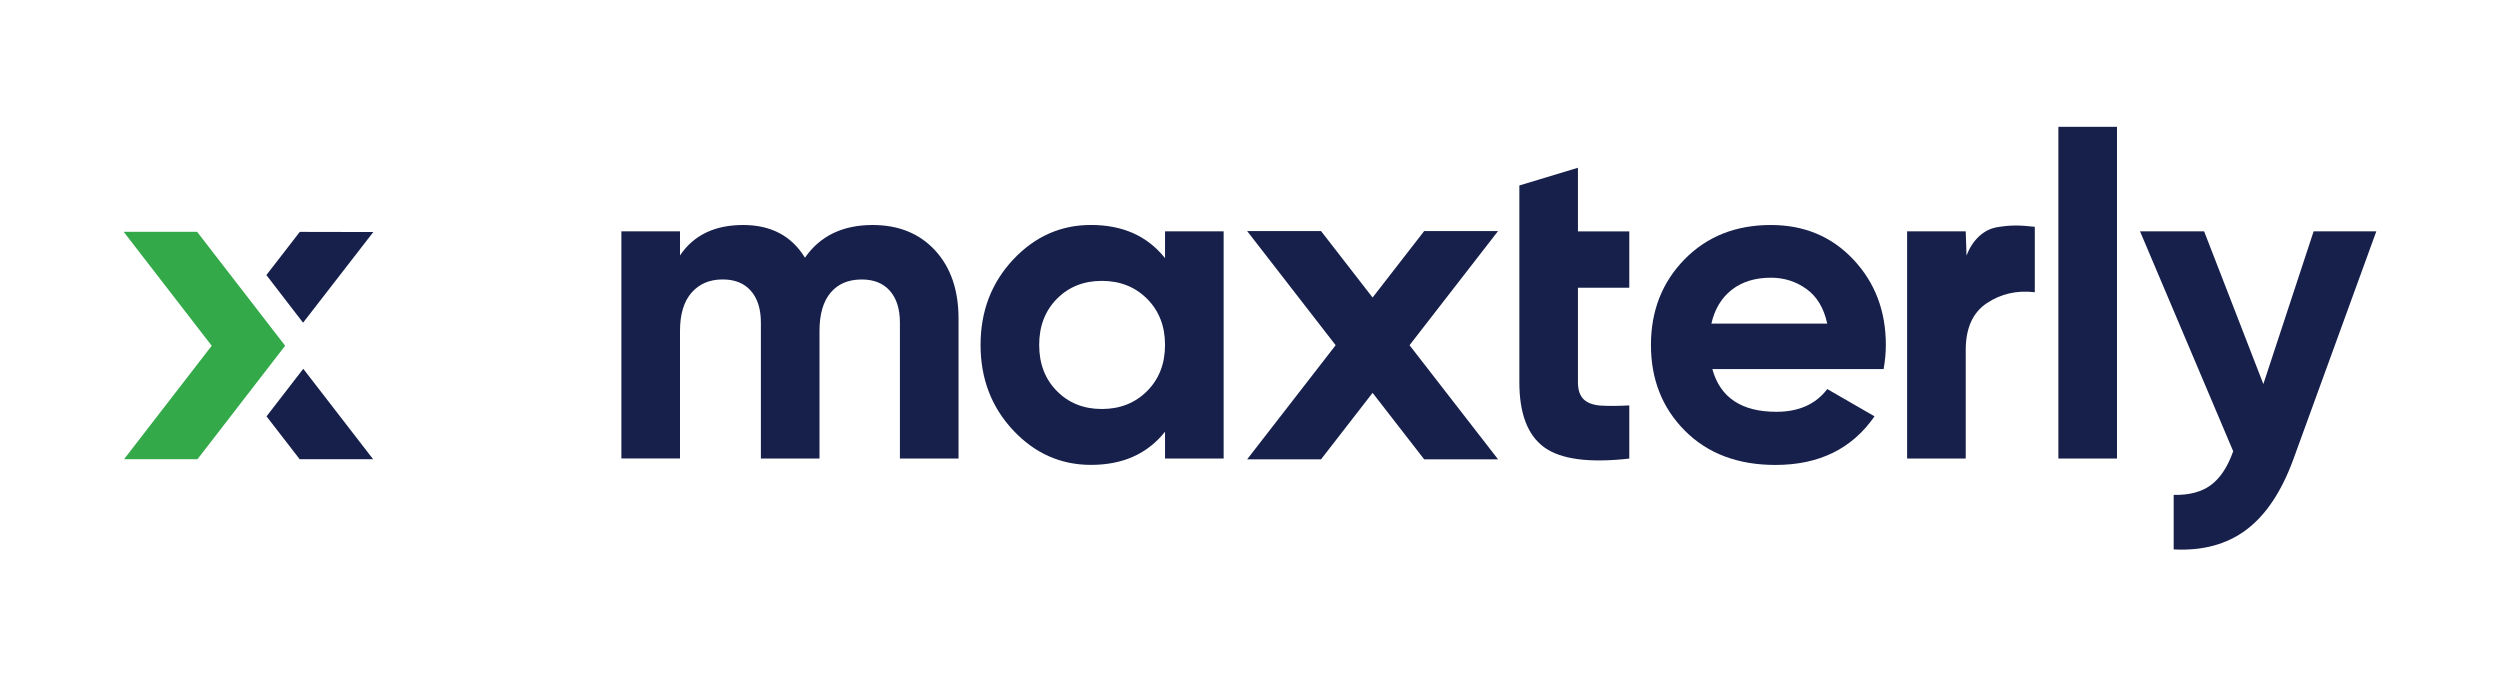 <?xml version="1.0" encoding="utf-8"?>
<!-- Generator: Adobe Illustrator 24.1.0, SVG Export Plug-In . SVG Version: 6.00 Build 0)  -->
<svg version="1.1" id="Layer_1" xmlns="http://www.w3.org/2000/svg" xmlns:xlink="http://www.w3.org/1999/xlink" x="0px" y="0px"
	 viewBox="0 0 850 230" style="enable-background:new 0 0 850 230;" xml:space="preserve">
<style type="text/css">
	.st0{fill:#16204B;}
	.st1{fill:#33A949;}
</style>
<g>
	<path class="st0" d="M325.9,108.32v47.58h-19.93v-46.2c0-4.63-1.14-8.23-3.4-10.81c-2.26-2.58-5.46-3.87-9.58-3.87
		c-4.54,0-8.06,1.49-10.58,4.48c-2.52,2.99-3.78,7.32-3.78,12.98v43.41h-19.93v-46.2c0-4.63-1.14-8.23-3.4-10.81
		c-2.27-2.58-5.46-3.87-9.58-3.87c-4.43,0-7.95,1.49-10.58,4.48c-2.62,2.99-3.94,7.32-3.94,12.98v43.41h-19.93V78.66h19.93v8.19
		c4.63-6.89,11.79-10.35,21.47-10.35c9.48,0,16.48,3.71,21.01,11.12c5.15-7.41,12.83-11.12,23.02-11.12
		c8.86,0,15.94,2.89,21.25,8.65C323.25,90.91,325.9,98.64,325.9,108.32"/>
	<path class="st0" d="M390.01,132.96c-4.07,4.07-9.19,6.1-15.38,6.1c-6.18,0-11.28-2.03-15.29-6.1c-4.02-4.06-6.02-9.29-6.02-15.68
		c0-6.38,2.01-11.61,6.02-15.68c4.02-4.07,9.11-6.1,15.29-6.1c6.19,0,11.31,2.03,15.38,6.1c4.06,4.07,6.1,9.3,6.1,15.68
		C396.11,123.67,394.07,128.9,390.01,132.96 M396.11,78.66v9.11c-5.98-7.52-14.37-11.28-25.18-11.28c-10.3,0-19.14,3.94-26.5,11.82
		c-7.36,7.88-11.04,17.53-11.04,28.97s3.68,21.09,11.04,28.97c7.36,7.88,16.19,11.81,26.5,11.81c10.82,0,19.21-3.76,25.18-11.28
		v9.11h19.93V78.66H396.11z"/>
	<path class="st0" d="M536.5,97.82v32.13c0,2.68,0.67,4.63,2.01,5.88c1.34,1.23,3.3,1.93,5.88,2.08c2.57,0.16,5.77,0.13,9.57-0.07
		v18.08c-13.7,1.54-23.35,0.25-28.97-3.87c-5.62-4.12-8.41-11.48-8.41-22.09v-66.9l19.92-6.02v21.63h17.46v19.16H536.5z"/>
	<path class="st0" d="M602.11,94.42c4.53,0,8.57,1.29,12.12,3.86c3.56,2.57,5.89,6.49,7.03,11.74h-39.39
		c1.13-4.94,3.45-8.78,6.95-11.51C592.32,95.79,596.75,94.42,602.11,94.42 M641.19,117.28c0-11.53-3.68-21.21-11.04-29.04
		c-7.37-7.83-16.72-11.74-28.04-11.74c-11.95,0-21.74,3.89-29.36,11.67c-7.62,7.78-11.43,17.49-11.43,29.12
		c0,11.74,3.87,21.48,11.59,29.2c7.73,7.73,17.98,11.59,30.75,11.59c14.83,0,26.05-5.51,33.68-16.53l-16.07-9.27
		c-3.91,5.15-9.68,7.73-17.3,7.73c-11.85,0-19.11-4.84-21.78-14.53h58.24C640.94,122.59,641.19,119.86,641.19,117.28"/>
	<path class="st0" d="M691.83,77.11v22.25c-6.08-0.72-11.51,0.52-16.3,3.71c-4.79,3.19-7.18,8.5-7.18,15.91v36.92h-19.93V78.66
		h19.93l0.27,8.25c1.85-4.94,5.53-8.85,10.4-9.66C683.47,76.51,686.44,76.51,691.83,77.11"/>
	<rect x="699.85" y="43.12" class="st0" width="19.93" height="112.78"/>
	<path class="st0" d="M807.95,78.65l-28.16,77.37c-4.02,11.04-9.34,19.05-15.98,24.05c-6.63,5.01-14.89,7.25-24.76,6.73v-18.53
		c5.35,0.1,9.6-1.04,12.74-3.41c3.14-2.37,5.64-6.17,7.5-11.43l-31.68-74.78h21.79l20.14,51.93l17.1-51.93H807.95z"/>
	<polygon class="st0" points="479.24,117.37 509.34,156.17 484.22,156.17 466.68,133.57 449.15,156.17 424.03,156.17 454.12,117.37 
		424.03,78.56 449.15,78.56 466.68,101.16 484.22,78.56 509.34,78.56 	"/>
</g>
<polyline class="st1" points="96.95,117.55 67.15,156.12 42.18,156.12 71.98,117.55 42.05,78.82 67.02,78.82 "/>
<polygon class="st0" points="126.85,156.12 101.88,156.12 90.62,141.56 103.11,125.39 "/>
<polyline class="st0" points="90.57,93.52 101.93,78.84 126.93,78.89 103.04,109.72 "/>
</svg>
